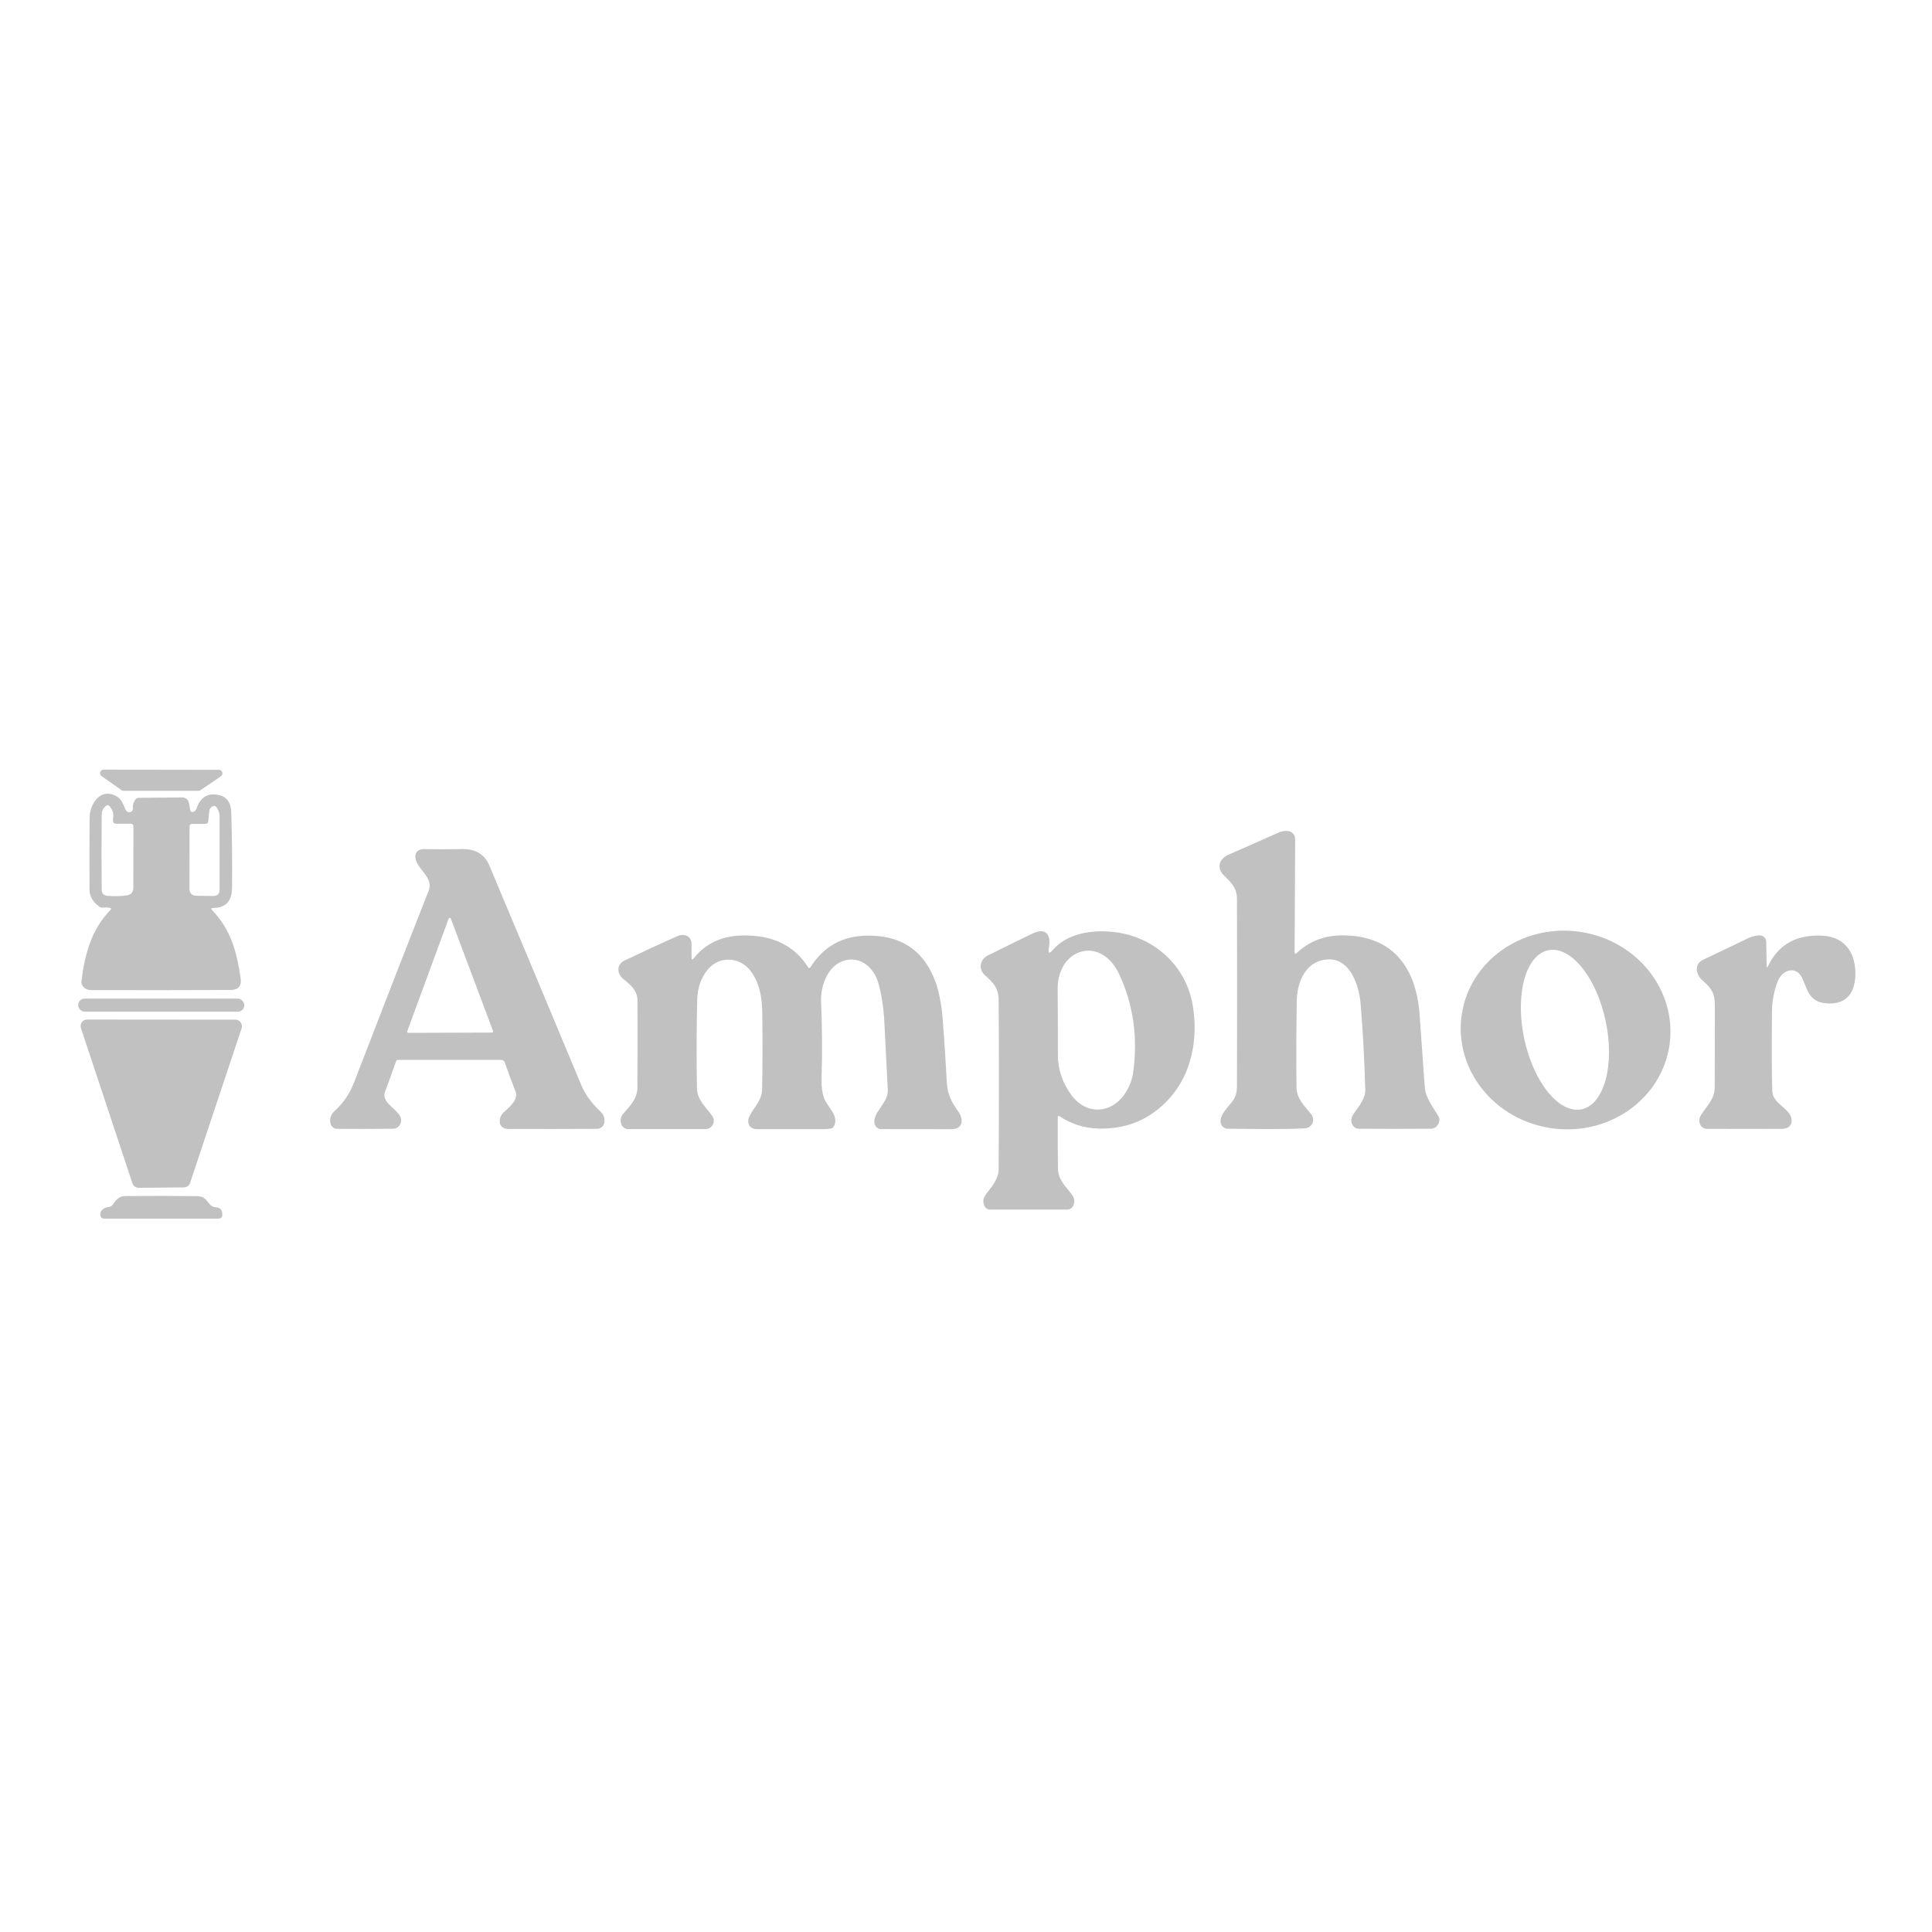 <?xml version="1.0" encoding="UTF-8"?> <svg xmlns="http://www.w3.org/2000/svg" id="Layer_1" viewBox="0 0 480 480"><path d="M322.24,236.73c2.91-2.85,6.84-4.27,10.81-4.33,12.89-.23,18.8,7.91,19.65,19.7,.45,6.17,.87,12.18,1.28,18.03,.18,2.53,2.09,5.04,3.38,7.18,.3,.51,.34,1.13,.11,1.67-.4,.96-1.08,1.44-2.04,1.45-5.95,.04-11.91,.04-17.88,0-.56,0-1.09-.29-1.41-.76-.62-.93-.54-1.94,.24-3.05,1.21-1.72,2.88-3.68,2.82-5.88-.23-7.9-.62-15.08-1.18-21.54-.44-5.13-3.26-12.67-10.14-10.46-4.04,1.29-5.63,5.94-5.7,9.82-.13,7.25-.15,14.42-.07,21.53,.03,2.9,1.99,4.66,3.66,6.73,.75,.92,.61,2.28-.31,3.03-.35,.29-.79,.46-1.25,.48-6.27,.32-12.72,.13-19.16,.1-.82,0-1.54-.56-1.75-1.35-.53-2.06,2.16-4.29,3.15-5.84,.57-.9,.86-1.94,.87-3.1,.05-15.8,.04-31.37,0-46.72,0-2.85-1.38-4.09-3.25-5.93-1.88-1.86-1.18-4.12,1.08-5.11,3.91-1.71,8.04-3.53,12.38-5.48,.86-.38,1.67-.53,2.45-.44,1.03,.11,1.81,.99,1.8,2.02l-.14,27.98c0,.57,.2,.65,.6,.25Z" style="fill:#c1c1c1;"></path><path d="M124.6,263.33h-25.78c-.19,0-.32,.09-.39,.28-.98,2.77-1.9,5.3-2.76,7.61-1.28,3.42,5.37,4.89,3.73,8.15-.35,.69-.97,1.05-1.86,1.06-4.51,.06-9.1,.07-13.78,.03-.81,0-1.5-.57-1.66-1.36-.24-1.17,.08-2.18,.98-3.02,2.36-2.2,3.81-4.37,5-7.45,6.43-16.7,12.56-32.47,18.41-47.3,1.37-3.48-3.16-5.43-3.3-8.42-.07-1.38,1-1.98,2.2-1.95,3.04,.05,6.26,.05,9.64,0,3.05-.05,5.39,1.3,6.53,4.03,7.69,18.28,15.29,36.44,22.8,54.47,1.08,2.61,2.7,4.67,4.77,6.63,.83,.78,1.17,1.69,1.03,2.75-.13,.93-.91,1.62-1.84,1.62-7.42,.04-14.76,.05-22.04,.02-2.57,0-2.64-2.72-1.17-4.1,1.37-1.31,3.79-3.1,2.96-5.22-.88-2.26-1.78-4.67-2.69-7.24-.13-.38-.4-.56-.8-.56Zm-23.43-7.12c-.06,.15,.02,.32,.17,.38,.03,.01,.07,.02,.11,.02l20.77-.07c.16,0,.29-.14,.29-.3,0-.03,0-.07-.02-.1l-10.48-27.92c-.06-.15-.23-.22-.38-.16-.07,.03-.13,.09-.16,.16l-10.29,27.99Z" style="fill:#c1c1c1;"></path><path d="M171.86,237.96c0,.5,.16,.56,.48,.16,3.83-4.92,9.39-6.21,15.5-5.56,5.7,.6,10,3.16,12.89,7.69,.23,.35,.45,.34,.67,0,3.18-5.06,7.78-7.65,13.79-7.79,8.46-.2,14.15,3.49,17.07,11.05,1.02,2.64,1.69,6.07,2,10.27,.4,5.35,.73,10.38,.97,15.1,.16,3.06,1.25,5.04,2.92,7.39,1.32,1.88,1.08,4.28-1.77,4.28-6.09,.01-11.91,0-17.47-.02-.68,0-1.29-.43-1.54-1.08-1.02-2.76,3.38-5.32,3.2-8.63-.3-5.57-.58-11.14-.85-16.74-.18-3.73-.69-7.04-1.53-9.93-1.06-3.66-4.28-6.56-8.19-5.56-4.35,1.11-6.2,6.38-6.01,10.38,.28,6.13,.32,12.51,.12,19.15-.05,1.89,.17,3.48,.66,4.78,.86,2.26,3.85,4.41,2.36,6.99-.16,.28-.4,.45-.72,.5-.61,.1-1.22,.15-1.84,.15-5.18,0-10.71,0-16.57,0-1.87,0-2.59-1.67-1.78-3.26,1.15-2.28,3.08-3.88,3.13-6.67,.11-6.26,.12-12.61,.03-19.05-.04-3.68-.69-7.59-3.05-10.52-2.74-3.38-7.66-3.52-10.41-.25-1.72,2.05-2.62,4.56-2.7,7.53-.17,6.94-.2,14.29-.07,22.03,.05,3.01,2.26,4.69,3.81,6.91,.66,.94,.44,2.23-.5,2.89-.35,.25-.77,.38-1.2,.38h-19.19c-.75,0-1.43-.47-1.69-1.17-.38-1-.19-1.92,.56-2.78,1.61-1.82,3.4-3.66,3.42-6.32,.05-7.21,.05-14.45,.02-21.73-.02-2.44-1.78-3.91-3.51-5.29-1.62-1.29-1.75-3.61,.26-4.58,4.52-2.16,8.95-4.21,13.29-6.13,.67-.3,1.35-.32,2.03-.09,.8,.27,1.33,1.02,1.35,1.87l.03,3.64Z" style="fill:#c1c1c1;"></path><path d="M262.79,277.64c-.01,4.28,0,8.49,.06,12.63,.04,2.92,1.96,4.5,3.55,6.66,.53,.73,.64,1.55,.33,2.44-.24,.69-.89,1.15-1.62,1.15h-19.2c-.47,0-.9-.24-1.15-.63-.67-1.04-.6-2.1,.2-3.17,1.37-1.82,3.13-3.77,3.15-6.17,.1-15.2,.1-29.21,0-42.03-.02-3.16-1.32-4.31-3.46-6.29-1.65-1.53-1.16-3.88,.79-4.85,3.65-1.82,7.32-3.62,10.99-5.4,3.38-1.63,4.76,.14,4.16,3.52-.25,1.38,.09,1.54,1.01,.48,3.64-4.18,9.83-5.02,15.14-4.42,9.94,1.1,18.02,8.37,19.62,18.38,.86,5.38,.46,10.44-1.2,15.17-2.52,7.19-8.88,13.26-16.43,14.77-5.98,1.19-11.12,.36-15.43-2.51-.34-.23-.51-.13-.51,.28Zm15.3-35.53c-4.59-9.89-15.43-6.53-15.32,3.72,.05,5.52,.07,10.94,.06,16.26,0,3.64,1.13,6.99,3.42,10.05,3.86,5.15,10.31,4.52,13.58-.95,.93-1.55,1.51-3.21,1.74-4.99,1.13-8.63-.03-16.66-3.48-24.1Z" style="fill:#c1c1c1;"></path><path d="M414.78,259.62c-1.94,13.48-15.08,22.73-29.33,20.68h0c-14.26-2.05-24.24-14.64-22.3-28.12,1.94-13.48,15.08-22.73,29.33-20.68h0c14.26,2.05,24.24,14.64,22.3,28.12Zm-21.82,15.98c5.59-1.18,8.27-10.98,5.97-21.89-2.3-10.91-8.7-18.8-14.29-17.62h0c-5.59,1.18-8.27,10.98-5.97,21.89,2.3,10.91,8.7,18.8,14.29,17.62h0Z" style="fill:#c1c1c1;"></path><path d="M439.3,239.96c2.57-5.36,7.1-7.85,13.59-7.48,5.91,.33,8.37,4.88,8.05,10.28-.27,4.44-2.7,7.02-7.51,6.48-3.76-.42-4.33-3.07-5.54-5.95-1.53-3.64-5.15-2.35-6.24,.56-.91,2.44-1.38,4.89-1.41,7.35-.08,9.92-.05,16.56,.08,19.91,.13,3.29,4.72,4.28,4.81,7.22,.04,1.54-1.14,2.13-2.45,2.13-5.82,.02-12.02,.01-18.6,0-.71,0-1.35-.41-1.66-1.05-.38-.81-.3-1.62,.22-2.42,1.49-2.32,3.38-3.94,3.38-6.94,.02-7.04,.03-13.83,.03-20.38,0-3-.96-4.24-3.11-6.13-1.67-1.48-2.05-4.02,.19-5.09,3.69-1.77,7.46-3.58,11.32-5.41,.86-.41,1.78-.62,2.74-.64,.88-.02,1.6,.68,1.62,1.55h0s.11,5.95,.11,5.95c.01,.54,.13,.57,.36,.09Z" style="fill:#c1c1c1;"></path><g><path d="M49.31,196.48H30.71c-.18,0-.36-.06-.5-.16l-4.98-3.5c-.4-.28-.49-.84-.21-1.23,.17-.23,.43-.37,.72-.37l28.62,.04c.49,0,.89,.38,.9,.87,0,.3-.14,.59-.4,.75l-5.04,3.44c-.15,.1-.32,.16-.5,.16Z" style="fill:#c1c1c1;"></path><path d="M52.96,225.58c-.52,0-.6,.19-.24,.56,4.7,4.92,6.11,10.4,7.07,16.9,.28,1.94-.56,2.92-2.52,2.92-10.7,.05-22.24,.05-34.63,.03-1.32,0-2.58-.89-2.39-2.35,.83-6.73,2.55-12.83,7.19-17.55,.27-.27,.22-.44-.15-.53-.54-.12-1.09-.14-1.65-.06-.34,.05-.64-.02-.91-.21-1.65-1.16-2.48-2.59-2.49-4.3-.03-5.65-.02-11.58,.02-17.77,.02-3.62,2.87-7.78,6.88-5.27,1.14,.71,1.54,2.03,2.04,3.19,.13,.3,.39,.53,.71,.62,.36,.1,.65,.02,.88-.23,.18-.21,.26-.45,.24-.72-.05-.87,.18-1.61,.69-2.23,.2-.23,.45-.35,.75-.36l10.86-.1c.8,0,1.48,.56,1.62,1.35l.34,1.83c.05,.27,.3,.46,.57,.43,.49-.06,.81-.33,.97-.81,.94-2.83,2.76-3.97,5.46-3.42,2.04,.42,3.09,1.83,3.18,4.24,.2,6.39,.27,12.68,.2,18.88-.04,3.31-1.61,4.96-4.69,4.95Zm-24.9-21.8l.09-1.02c.05-.57-.07-1.1-.35-1.61-.52-.92-.95-1.27-1.28-1.05-.82,.53-1.24,1.3-1.25,2.31-.07,6.45-.07,12.66,0,18.62,.01,.95,.49,1.46,1.43,1.54,1.72,.14,3.31,.1,4.79-.12,1.09-.17,1.64-.8,1.64-1.91l.02-15.25c0-.35-.28-.64-.63-.64,0,0,0,0,0,0h-3.61c-.6,.01-.87-.28-.82-.88Zm22.9,.92h-3.16c-.47,0-.71,.23-.71,.7l-.02,15.36c0,1.17,.58,1.77,1.75,1.79l4.16,.05c1.05,.01,1.58-.51,1.58-1.55v-18.13c0-.6-.12-1.17-.37-1.71-.39-.82-.81-1.12-1.28-.92-.56,.24-.87,.66-.93,1.26l-.23,2.43c-.05,.48-.31,.72-.79,.72Z" style="fill:#c1c1c1;"></path><rect x="19.42" y="248.1" width="41.27" height="3.25" rx="1.6" ry="1.6" style="fill:#c1c1c1;"></rect><path d="M32.9,293.99l-12.79-38.55c-.28-.86,.18-1.78,1.04-2.06,.17-.06,.34-.08,.52-.08l36.8,.03c.9,0,1.63,.73,1.64,1.63,0,.18-.03,.35-.08,.52l-12.81,38.42c-.22,.66-.83,1.1-1.53,1.11l-11.22,.1c-.71,0-1.34-.45-1.56-1.12Z" style="fill:#c1c1c1;"></path><path d="M28.04,299.25c.74-1.08,1.52-2.07,2.97-2.09,6.22-.05,12.22-.05,18,.02,2.85,.03,2.39,2.63,4.69,2.79,1.01,.07,1.52,.61,1.52,1.63v.3c0,.47-.39,.86-.86,.86H25.83c-.41,0-.69-.19-.82-.58-.44-1.27,.79-2.2,1.93-2.29,.44-.03,.85-.27,1.1-.63Z" style="fill:#c1c1c1;"></path></g></svg> 